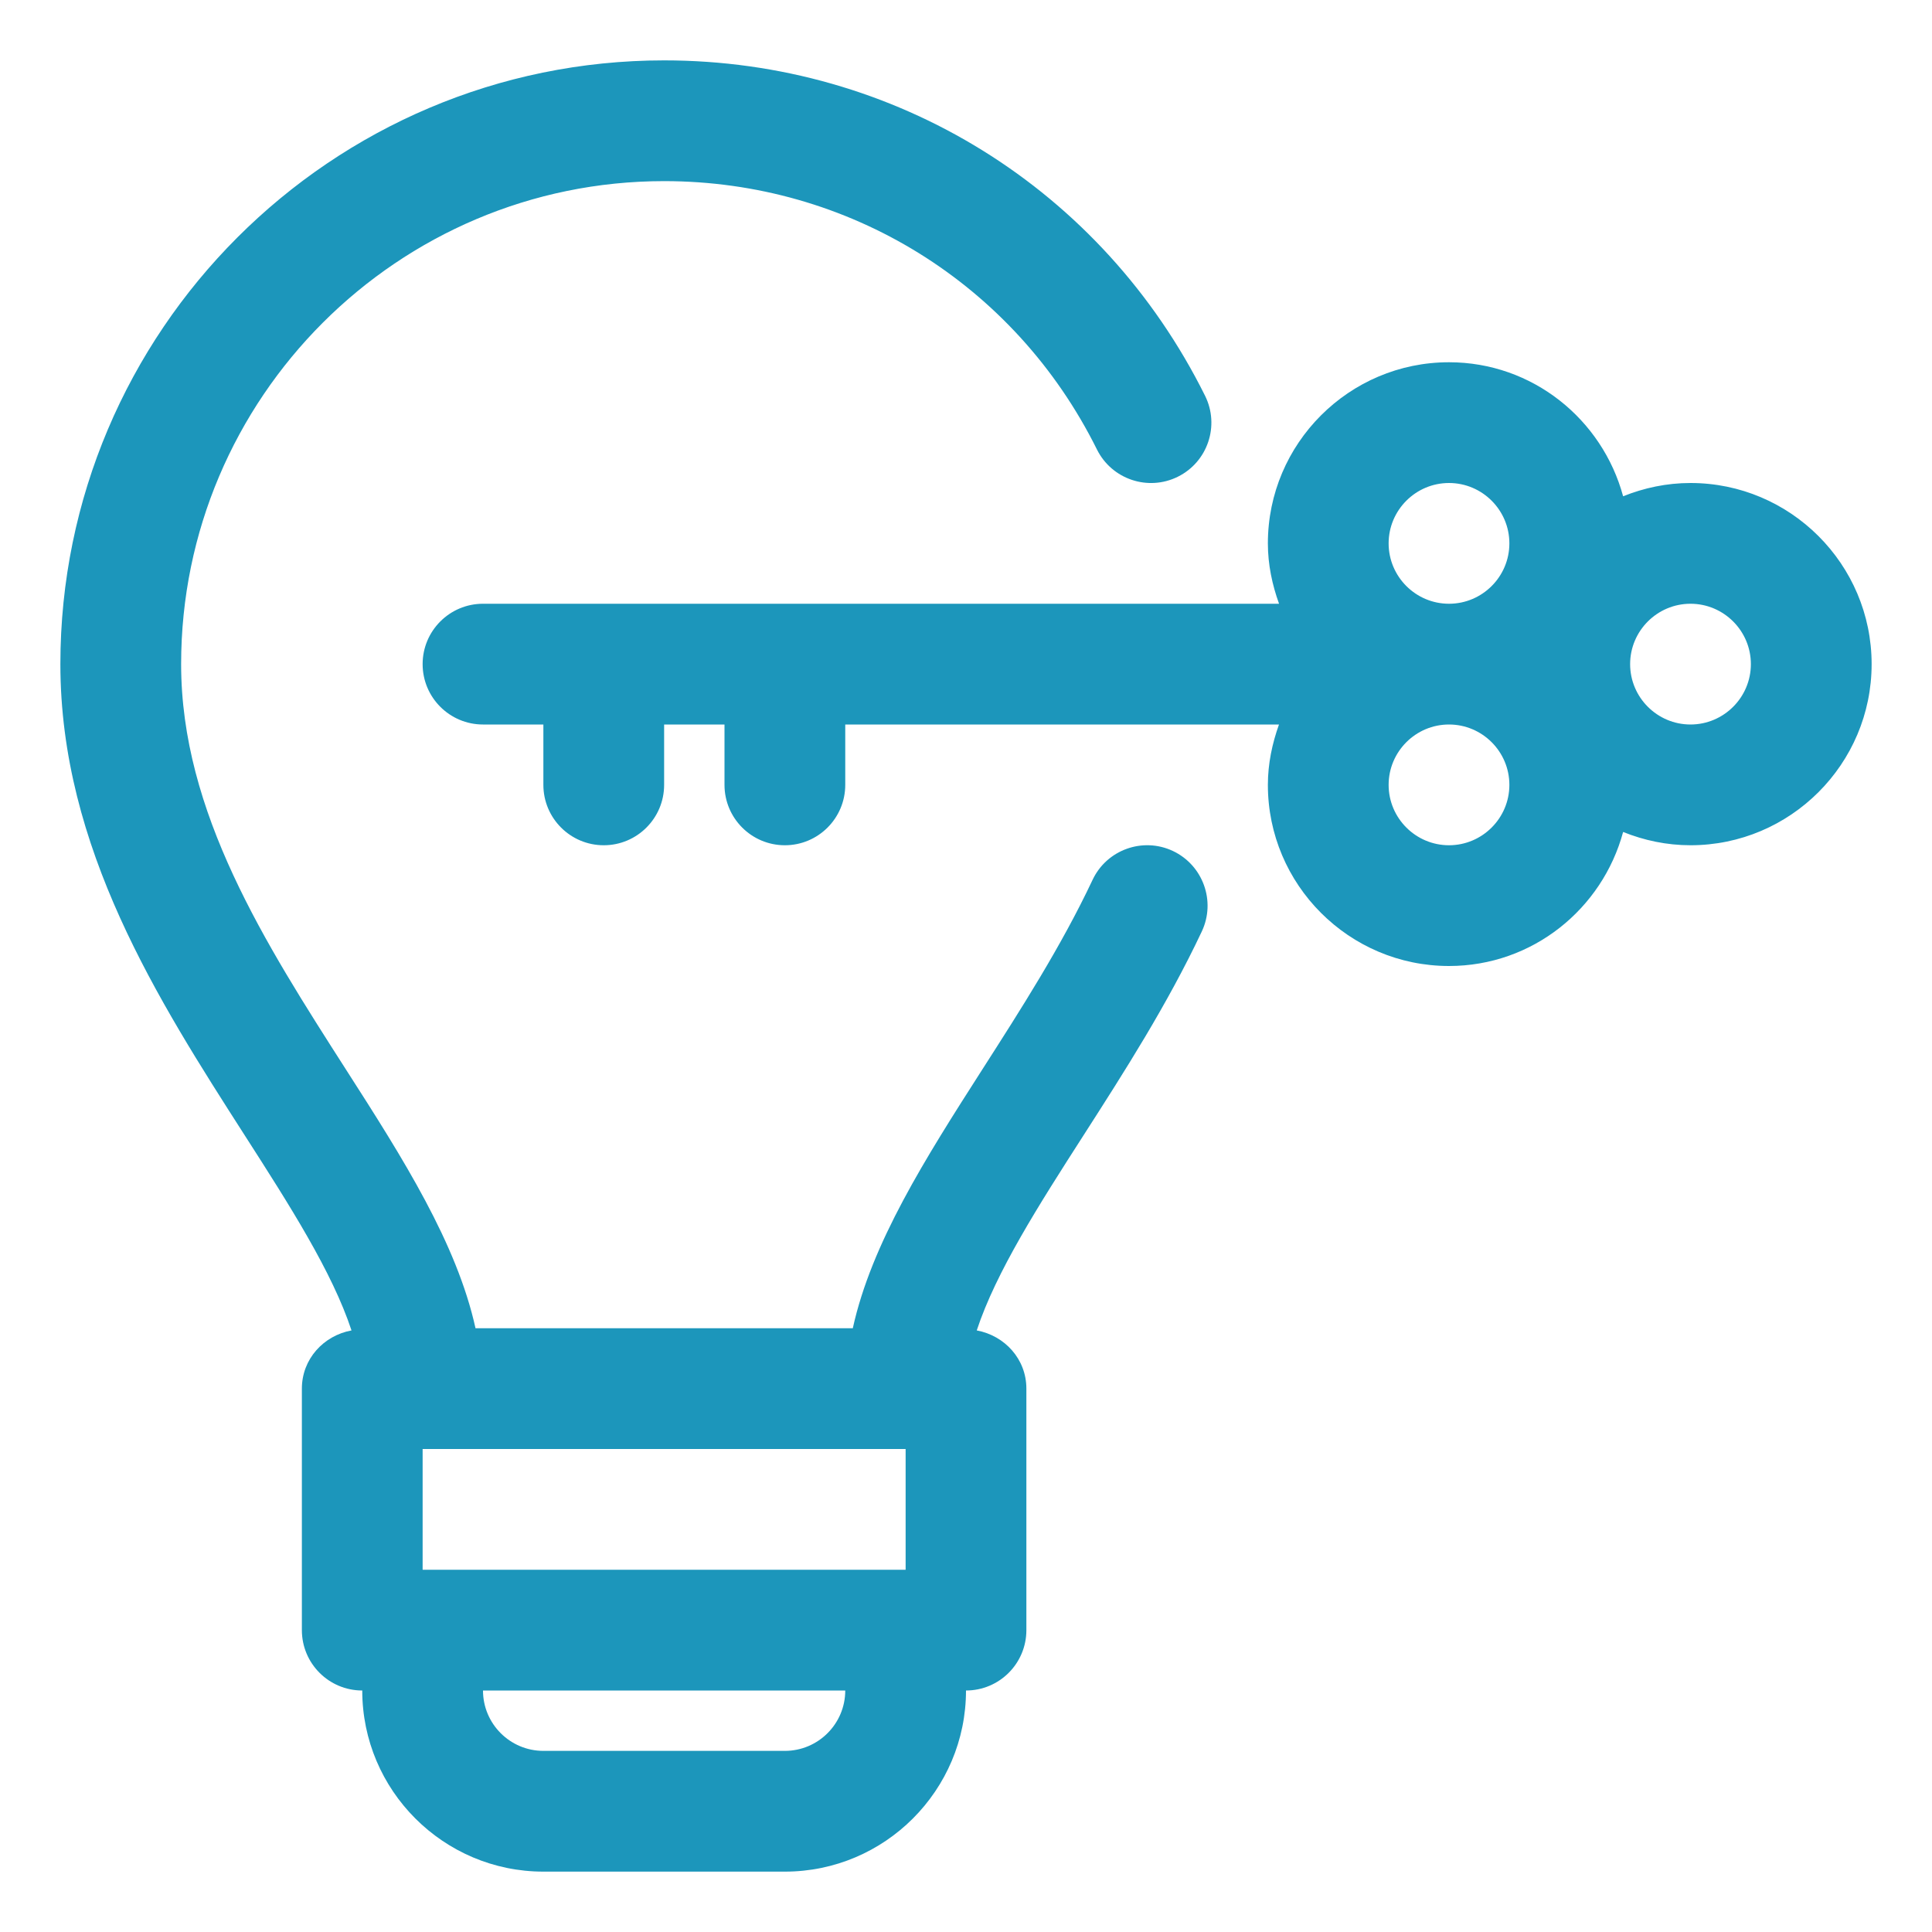 <svg width="32" height="32" viewBox="0 0 32 32" fill="none" xmlns="http://www.w3.org/2000/svg">
<path d="M19.427 14.095C18.928 13.86 18.331 14.074 18.096 14.574C17.58 15.67 16.91 16.715 16.263 17.725C15.323 19.193 14.434 20.594 14.125 22H7.876C7.566 20.594 6.678 19.191 5.737 17.725C4.392 15.625 3 13.455 3 11C3 6.589 6.589 3 11 3C14.06 3 16.807 4.703 18.169 7.445C18.415 7.94 19.016 8.141 19.509 7.896C20.004 7.65 20.205 7.05 19.96 6.556C18.257 3.128 14.824 1 11 1C5.486 1 1 5.486 1 11C1 14.041 2.622 16.571 4.053 18.804C4.795 19.96 5.503 21.068 5.822 22.036C5.358 22.122 5 22.511 5 23V27C5 27.553 5.448 28 6 28C6 29.654 7.346 31 9 31H13C14.654 31 16 29.654 16 28C16.552 28 17 27.553 17 27V23C17 22.511 16.642 22.122 16.178 22.036C16.497 21.067 17.205 19.96 17.947 18.804C18.629 17.741 19.334 16.64 19.906 15.427C20.141 14.927 19.926 14.331 19.427 14.095ZM13 29H9C8.449 29 8 28.552 8 28H14C14 28.552 13.551 29 13 29ZM15 26H7V24H15V26Z" fill="#1C96BB"/>
<path d="M28 8C27.605 8 27.23 8.081 26.884 8.22C26.539 6.945 25.383 6 24 6C22.346 6 21 7.346 21 9C21 9.353 21.072 9.686 21.185 10H8C7.448 10 7 10.448 7 11C7 11.552 7.448 12 8 12H9V13C9 13.552 9.448 14 10 14C10.552 14 11 13.552 11 13V12H12V13C12 13.552 12.448 14 13 14C13.552 14 14 13.552 14 13V12H21.184C21.072 12.314 21 12.647 21 13C21 14.654 22.346 16 24 16C25.383 16 26.539 15.055 26.884 13.78C27.23 13.919 27.605 14 28 14C29.654 14 31 12.654 31 11C31 9.346 29.654 8 28 8ZM24 14C23.449 14 23 13.551 23 13C23 12.449 23.449 12 24 12C24.551 12 25 12.449 25 13C25 13.551 24.551 14 24 14ZM24 10C23.449 10 23 9.551 23 9C23 8.449 23.449 8 24 8C24.551 8 25 8.449 25 9C25 9.551 24.551 10 24 10ZM28 12C27.449 12 27 11.551 27 11C27 10.449 27.449 10 28 10C28.551 10 29 10.449 29 11C29 11.551 28.551 12 28 12Z" fill="#1C96BB"/>
</svg>
